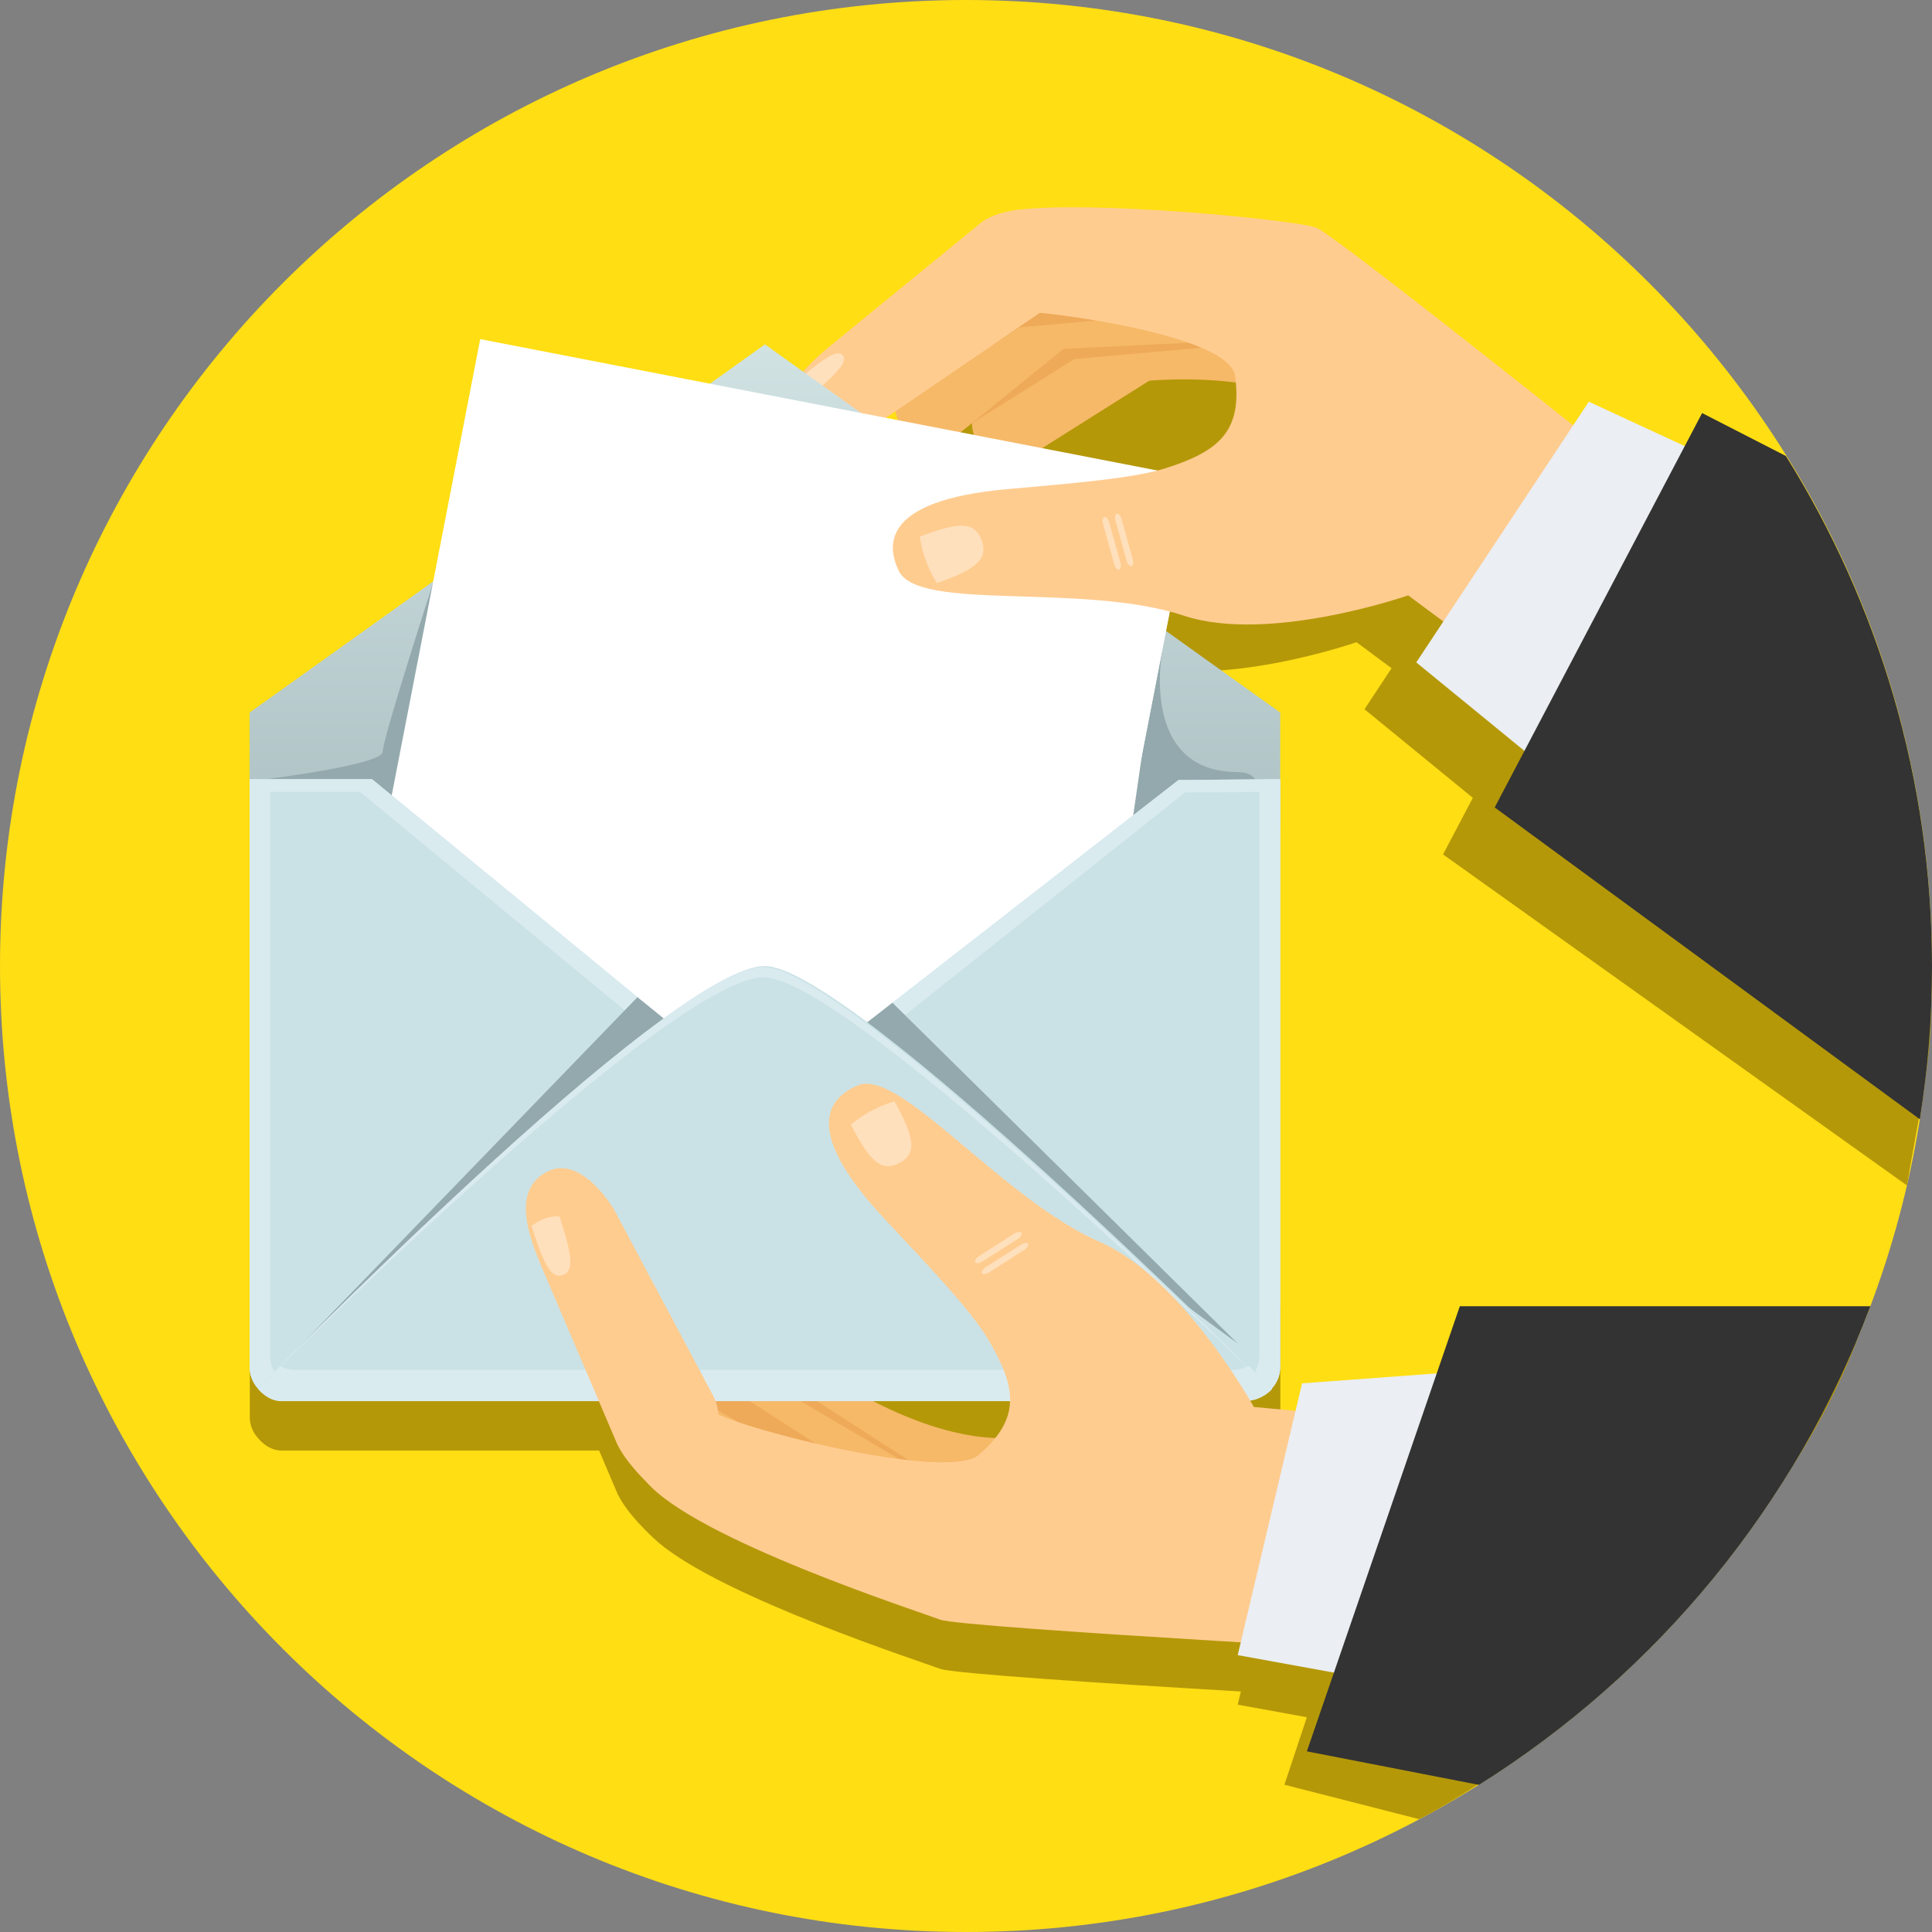 <svg xmlns="http://www.w3.org/2000/svg" xmlns:xlink="http://www.w3.org/1999/xlink" id="_0" data-name="0" viewBox="0 0 129.09 129.09"><rect x="0" y="0" width="129.09" height="129.09" fill="#808080" stroke="none"/><defs><style>
      .cls-1 {
        fill: url(#linear-gradient);
      }

      .cls-1, .cls-2, .cls-3, .cls-4, .cls-5, .cls-6, .cls-7, .cls-8, .cls-9, .cls-10, .cls-11, .cls-12, .cls-13 {
        stroke-width: 0px;
      }

      .cls-2 {
        fill: #cae2e6;
      }

      .cls-3 {
        fill: #daebf0;
      }

      .cls-4 {
        fill: #b59808;
      }

      .cls-5 {
        fill: #333;
      }

      .cls-6 {
        fill: #93a9ad;
      }

      .cls-7 {
        fill: #fff;
      }

      .cls-8 {
        fill: #eeaa59;
      }

      .cls-9 {
        fill: #ffcc90;
      }

      .cls-10 {
        fill: #ebeef2;
      }

      .cls-11 {
        fill: #f6b968;
      }

      .cls-12 {
        fill: #ffde14;
      }

      .cls-13 {
        fill: #ffe0bc;
      }
    </style><linearGradient id="linear-gradient" x1="51.11" y1="23.01" x2="51.11" y2="80.48" gradientUnits="userSpaceOnUse"><stop offset="0" stop-color="#d1e2e3"></stop><stop offset="1" stop-color="#93a9ad"></stop></linearGradient></defs><path class="cls-12" d="m129.09,64.54c0,35.65-28.9,64.55-64.54,64.55S0,100.19,0,64.54,28.9,0,64.55,0s64.54,28.9,64.54,64.54Z"></path><path class="cls-4" d="m115.88,33.62l-5.6-2.87-1.16,2.2-6.42-2.97-1.04,1.57c-7.52-5.96-16.33-12.88-17.16-13.2-1.31-.51-22.72,11.21-22.72,11.21,3.64.37,7.69-.33,8,2.06.47,3.67,8.23,1.66,4.67,2.79-2.08.66-5.91.99-10.56,1.4-8.7.76-8.01,3.95-7.29,5.46,1.32,2.76,12.24.75,19.06,3,5.69,1.88,14.98-1.36,14.98-1.36l2.34,1.74-1.81,2.74,7.24,5.92-1.99,3.78,31,22.12c.53-3.33,1.6-7.99,1.6-11.47,0-12.53-6.96-24.23-13.13-34.13Z"></path><path class="cls-4" d="m85.55,87.28H16.69v7.41c0,.54.21,1.02.55,1.4-.05.06-.08.08-.08.08,0,0,.03-.03.08-.08,0,0,0,0,0,0h0s.01.01.02.02c0,0,0,0,0,0,0,0,.62.81,1.54.81h21.23l1.24,2.91c.66,1.35,2.2,2.77,2.62,3.14.03.03.06.06.09.08,0,0,.02.02.02.02h0c4.34,3.68,17.59,7.97,18.83,8.44.79.3,10.88.97,20.08,1.51l-.21.88,4.62.84-1.5,4.51,9,2.3c10.32-5.36,24.28-18.78,29.29-32.09l-26.56,1.13-1.54,4.49-9,.67-.43,1.81-2.78-.26s-.08-.15-.24-.41c.93-.16,1.44-.78,1.44-.78,0,0,0,0-.01-.01,0,0,0-.01,0-.01h0c.35-.39.56-.87.56-1.41v-7.41Zm-19.05,12.13c-2.97-.1-6.04-1.36-8.18-2.47h9.17c-.02.85-.34,1.65-.99,2.47Z"></path><g><g><path class="cls-11" d="m74.39,20.88c1.2-.76,2.78-.4,3.54.8h0c.76,1.2.4,2.78-.8,3.54l-8.25,5.2c-1.2.76-2.78.4-3.54-.8h0c-.76-1.2-.4-2.78.8-3.54l8.25-5.2Z"></path><path class="cls-11" d="m86.07,21c1.42.09,6.06,1.55,5.97,2.97l.48,1.59c-.09,1.42-.38,5.99-1.06,4.75-3.47-6.32-15.44-4.8-15.44-4.8-1.41-.09-2.49-1.31-2.4-2.72h0c.09-1.42,1.31-2.49,2.72-2.4l9.73.61Z"></path></g><path class="cls-8" d="m82.49,21.76l-9.65.41c-.33.01-.64.09-.92.21-.33.08-.65.23-.93.45l-6.02,5.41c-.37.29,6.81-4.25,6.81-4.25l15.21-1.35c-1.53-.58-3.65-.91-4.51-.88Z"></path><g><path class="cls-11" d="m68.31,18.93c1.1-.89,2.72-.72,3.61.37h0c.89,1.1.73,2.72-.37,3.61l-7.57,6.14c-1.1.89-2.72.72-3.61-.38h0c-.89-1.1-.72-2.72.38-3.61l7.57-6.14Z"></path><path class="cls-11" d="m79.92,17.67c1.42-.08,6.2.82,6.28,2.24l.66,1.52c.08,1.42-1.17,1.15-2.58,1.23l-13.8.68c-1.42.08-2.62-1-2.7-2.42h0c-.08-1.42,1-2.63,2.42-2.71l9.74-.54Z"></path></g><path class="cls-8" d="m78.85,19.64l-9.64.41c-.33.01-.64.09-.92.21-.33.08-.65.23-.93.45l-7.44,5.82c-.37.29-.62.67-.77,1.07l9-5.73,15.21-1.35c-1.53-.57-3.65-.91-4.51-.87Z"></path><path class="cls-9" d="m65.59,14.85c1.41-1.03,3.66-.86,3.66-.86l1.12,2.02c1.23,1.67.8,3.66-.61,4.7l-11.7,7.98c-1.74,1.02-4.05,1.67-5.11.12-1.37-1.99.44-3.95,2.44-5.63l10.21-8.34Z"></path><path class="cls-13" d="m52.96,25.71s.07.33.33.6h0s0,0,0,0c0,0,0,0,0,0h0c.26.28.59.38.59.38.85-.72,2.12-1.79,2.43-2.4.14-.27.1-.45-.01-.55h0s0,0,0,0c0,0,0,0,0,0h0c-.09-.11-.27-.17-.57-.07-.67.23-1.92,1.31-2.77,2.04Z"></path><polygon class="cls-1" points="51.11 23.01 16.68 47.61 16.68 55.35 51.11 81.23 85.54 55.35 85.54 47.61 51.11 23.01"></polygon><path class="cls-6" d="m17.78,52.06s7.79-.96,7.79-1.83,3.36-11.25,3.36-11.25c0,0,18.58-10.86,25.77-6.18,7.19,4.68,22.96,10.69,22.96,10.69,0,0-1.57,8.1,5.05,8.1,2.66,0,.96,3.7-.77,7.29-1.73,3.58-20.1,13.59-27.42,12.61-7.31-.99-37.97-19.26-36.73-19.43Z"></path><rect class="cls-7" x="23.59" y="29.67" width="54.43" height="48.69" transform="translate(-11.9 93.6) rotate(-79.02)"></rect><rect class="cls-7" x="24.04" y="31.3" width="54.43" height="47.44" transform="translate(-12.52 94.85) rotate(-79.02)"></rect><path class="cls-7" d="m32,29.73s4.43,24.12,19.26,26.31c20.26,2.98,26.06-12.67,26.06-12.67l-1.6,11.1s-11.43,22.1-21.03,21.29c-9.6-.81-27.66-20.4-27.66-20.4l4.97-25.63Z"></path><path class="cls-2" d="m16.68,52.06v39.3c0,1.23,1.08,2.22,2.41,2.22h64.04c1.33,0,2.41-1,2.41-2.22v-39.3l-6.8.06-27.62,21.51-26.26-21.57h-8.17Z"></path><path class="cls-3" d="m78.74,52.12l-27.62,21.51-26.27-21.57h-8.17v39.3c0,1.23,1.08,2.22,2.41,2.22h64.04c1.33,0,2.41-1,2.41-2.22v-39.3l-6.8.06Zm5.4,38.52c0,1.18-1.03,2.14-2.31,2.14H20.36c-1.28,0-2.31-.96-2.31-2.14v-37.73h6.01l27.07,22.34,28.05-22.3,4.97-.04v37.73Z"></path><polygon class="cls-6" points="57.96 68.3 59.63 67 82.7 89.77 55.39 69.67 57.96 68.3"></polygon><polygon class="cls-6" points="44.63 68.28 42.59 66.63 19.75 90.24 46.83 69.67 44.63 68.28"></polygon><g><path class="cls-11" d="m51.86,95.27c.71,1.23,2.28,1.65,3.5.94h0c1.23-.71,1.64-2.28.93-3.51l-4.89-8.44c-.71-1.22-2.28-1.64-3.51-.93h0c-1.23.71-1.64,2.28-.93,3.51l4.89,8.44Z"></path><path class="cls-11" d="m62.26,100.59c1.3.58,6.08,1.44,6.66.15l1.16-1.19c.58-1.3,2.45-5.48,1.27-4.7-6.01,3.99-15.9-2.93-15.9-2.93-1.29-.58-2.81,0-3.39,1.29h0c-.58,1.29,0,2.81,1.3,3.39l8.9,3.98Z"></path></g><path class="cls-8" d="m59.44,98.26l-8.35-4.84c-.28-.16-.52-.37-.71-.62-.26-.23-.47-.51-.62-.83l-2.82-7.58c-.19-.43,4.06,6.92,4.06,6.92l12.84,8.27c-1.62-.2-3.65-.89-4.4-1.32Z"></path><g><path class="cls-11" d="m45.56,94.17c.56,1.3,2.07,1.9,3.37,1.34h0c1.3-.56,1.9-2.07,1.34-3.37l-3.86-8.96c-.56-1.3-2.07-1.9-3.37-1.34h0c-1.3.56-1.9,2.07-1.34,3.37l3.85,8.96Z"></path><path class="cls-11" d="m55.26,100.68c1.22.73,5.87,2.15,6.6.94l1.29-1.04c.73-1.22-.5-1.56-1.72-2.29l-11.91-7.01c-1.22-.73-2.79-.33-3.52.88h0c-.73,1.22-.33,2.79.89,3.52l8.37,5Z"></path></g><path class="cls-8" d="m55.23,98.44l-8.35-4.84c-.29-.16-.52-.38-.71-.62-.26-.23-.47-.51-.62-.83l-3.88-8.6c-.19-.43-.24-.88-.18-1.31l5.31,9.26,12.84,8.26c-1.63-.2-3.65-.89-4.4-1.32Z"></path><path class="cls-2" d="m17.24,92.78s27.48-28.23,33.86-28.23c5.74,0,33.88,28.23,33.88,28.23,0,0-.67.81-1.86.81H18.78c-.91,0-1.54-.81-1.54-.81Z"></path><path class="cls-3" d="m83.43,91.25c-.29.15-.65.28-1.09.28H19.58c-.32,0-.6-.11-.83-.25-.95.96-1.5,1.53-1.5,1.53,0,0,.62.81,1.54.81h64.35c1.19,0,1.86-.81,1.86-.81,0,0-.58-.58-1.56-1.55Z"></path><path class="cls-3" d="m84.9,92.85s-28.14-28.23-33.88-28.23c-6.39,0-33.86,28.23-33.86,28.23,0,0,27.48-27.55,33.86-27.55,5.74,0,33.88,27.55,33.88,27.55Z"></path><g><path class="cls-9" d="m68.17,20.8c1.63,0,14,1.53,14.36,4.33.48,3.67-1.07,5.02-4.63,6.15-2.08.66-5.91.99-10.56,1.4-8.7.76-8.01,3.95-7.29,5.46,1.32,2.76,12.24.75,19.06,3,5.69,1.88,14.98-1.36,14.98-1.36l12.5,9.28,9.33-12.02s-26.5-21.27-27.98-21.83c-1.33-.51-15.27-1.88-20.19-1.15l.41,6.74Z"></path><path class="cls-13" d="m61.46,35.86s.09.74.41,1.61h0s0,0,0,0c0,0,0,0,0,0h0c.32.87.73,1.49.73,1.49,1.05-.38,2.61-.93,3-1.75.17-.37.12-.77-.01-1.1h0s0,0,0-.01c0,0,0,0,0,0h0c-.11-.34-.34-.68-.7-.85-.82-.38-2.38.22-3.42.6Z"></path><g><path class="cls-13" d="m75.6,37.83c-.11.03-.25-.13-.32-.36l-.74-2.67c-.07-.23-.03-.44.08-.47h0c.11-.03.26.13.32.36l.74,2.67c.07.23.03.45-.08.48h0Z"></path><path class="cls-13" d="m74.77,38.06c-.11.03-.26-.13-.32-.36l-.74-2.67c-.07-.23-.03-.45.09-.48h0c.11-.03.25.13.31.36l.75,2.67c.06.23.03.45-.08.47h0Z"></path></g></g><polygon class="cls-10" points="106.16 26.84 118.43 32.52 103.86 51.81 94.63 44.26 106.16 26.84"></polygon><path class="cls-9" d="m41.26,96.53c.77,1.57,2.73,3.24,2.73,3.24l2.04-2.04c1.87-.91,2.41-2.87,1.64-4.44l-6.66-12.51c-1.07-1.71-2.82-3.36-4.47-2.48-2.14,1.13-1.45,3.7-.45,6.12l5.17,12.12Z"></path><g><path class="cls-9" d="m47.47,94.21c1.21,1.08,15.8,4.84,17.93,3,2.8-2.42,2.55-4.45.65-7.67-1.1-1.88-3.74-4.68-6.94-8.09-5.97-6.37-3.34-8.28-1.79-8.93,2.82-1.18,9.62,7.61,16.2,10.48,5.49,2.39,10.26,11.01,10.26,11.01l15.51,1.42-1.06,15.18s-33.93-1.83-35.41-2.39c-1.33-.51-16.43-5.39-19.62-9.21l4.26-4.78Z"></path><path class="cls-13" d="m56.85,75.15s.56-.5,1.38-.93h0s0,0,0,0c0,0,0,0,0,0h0c.82-.44,1.54-.63,1.54-.63.53.98,1.33,2.44,1.07,3.31-.12.39-.43.65-.75.81h0s0,0,0,0c0,0,0,0,0,0h0c-.31.17-.71.28-1.09.16-.87-.27-1.63-1.75-2.15-2.73Z"></path><g><path class="cls-13" d="m68.7,83.11c-.06-.1-.27-.07-.48.06l-2.34,1.49c-.2.13-.31.31-.26.41h0c.06.1.28.07.48-.06l2.33-1.49c.21-.13.32-.31.26-.41h0Z"></path><path class="cls-13" d="m68.24,82.38c-.06-.1-.28-.07-.48.05l-2.34,1.5c-.2.13-.32.31-.25.41h0c.06.1.28.07.48-.06l2.34-1.49c.2-.13.32-.31.25-.41h0Z"></path></g></g><polygon class="cls-10" points="82.7 110.59 97.28 113.24 99.08 91.54 87 92.43 82.7 110.59"></polygon><path class="cls-13" d="m37.37,81.27s-.46-.02-.98.16h0s0,0,0,0c0,0,0,0,0,0h0c-.52.18-.87.49-.87.49.34,1.06.84,2.65,1.4,3.13.25.22.5.22.69.14h0s0,0,0,0h0c.2-.06.4-.23.47-.56.16-.74-.37-2.32-.71-3.38Z"></path></g><path class="cls-5" d="m99.87,53.95l28.41,20.84c.53-3.33.81-6.73.81-10.21,0-12.53-3.58-24.21-9.76-34.11l-5.6-2.87-13.86,26.35Z"></path><path class="cls-5" d="m87.32,117.02l11.5,2.24c11.88-7.46,21.15-18.67,26.15-31.98h-27.43s-10.22,29.74-10.22,29.74Z"></path></svg>